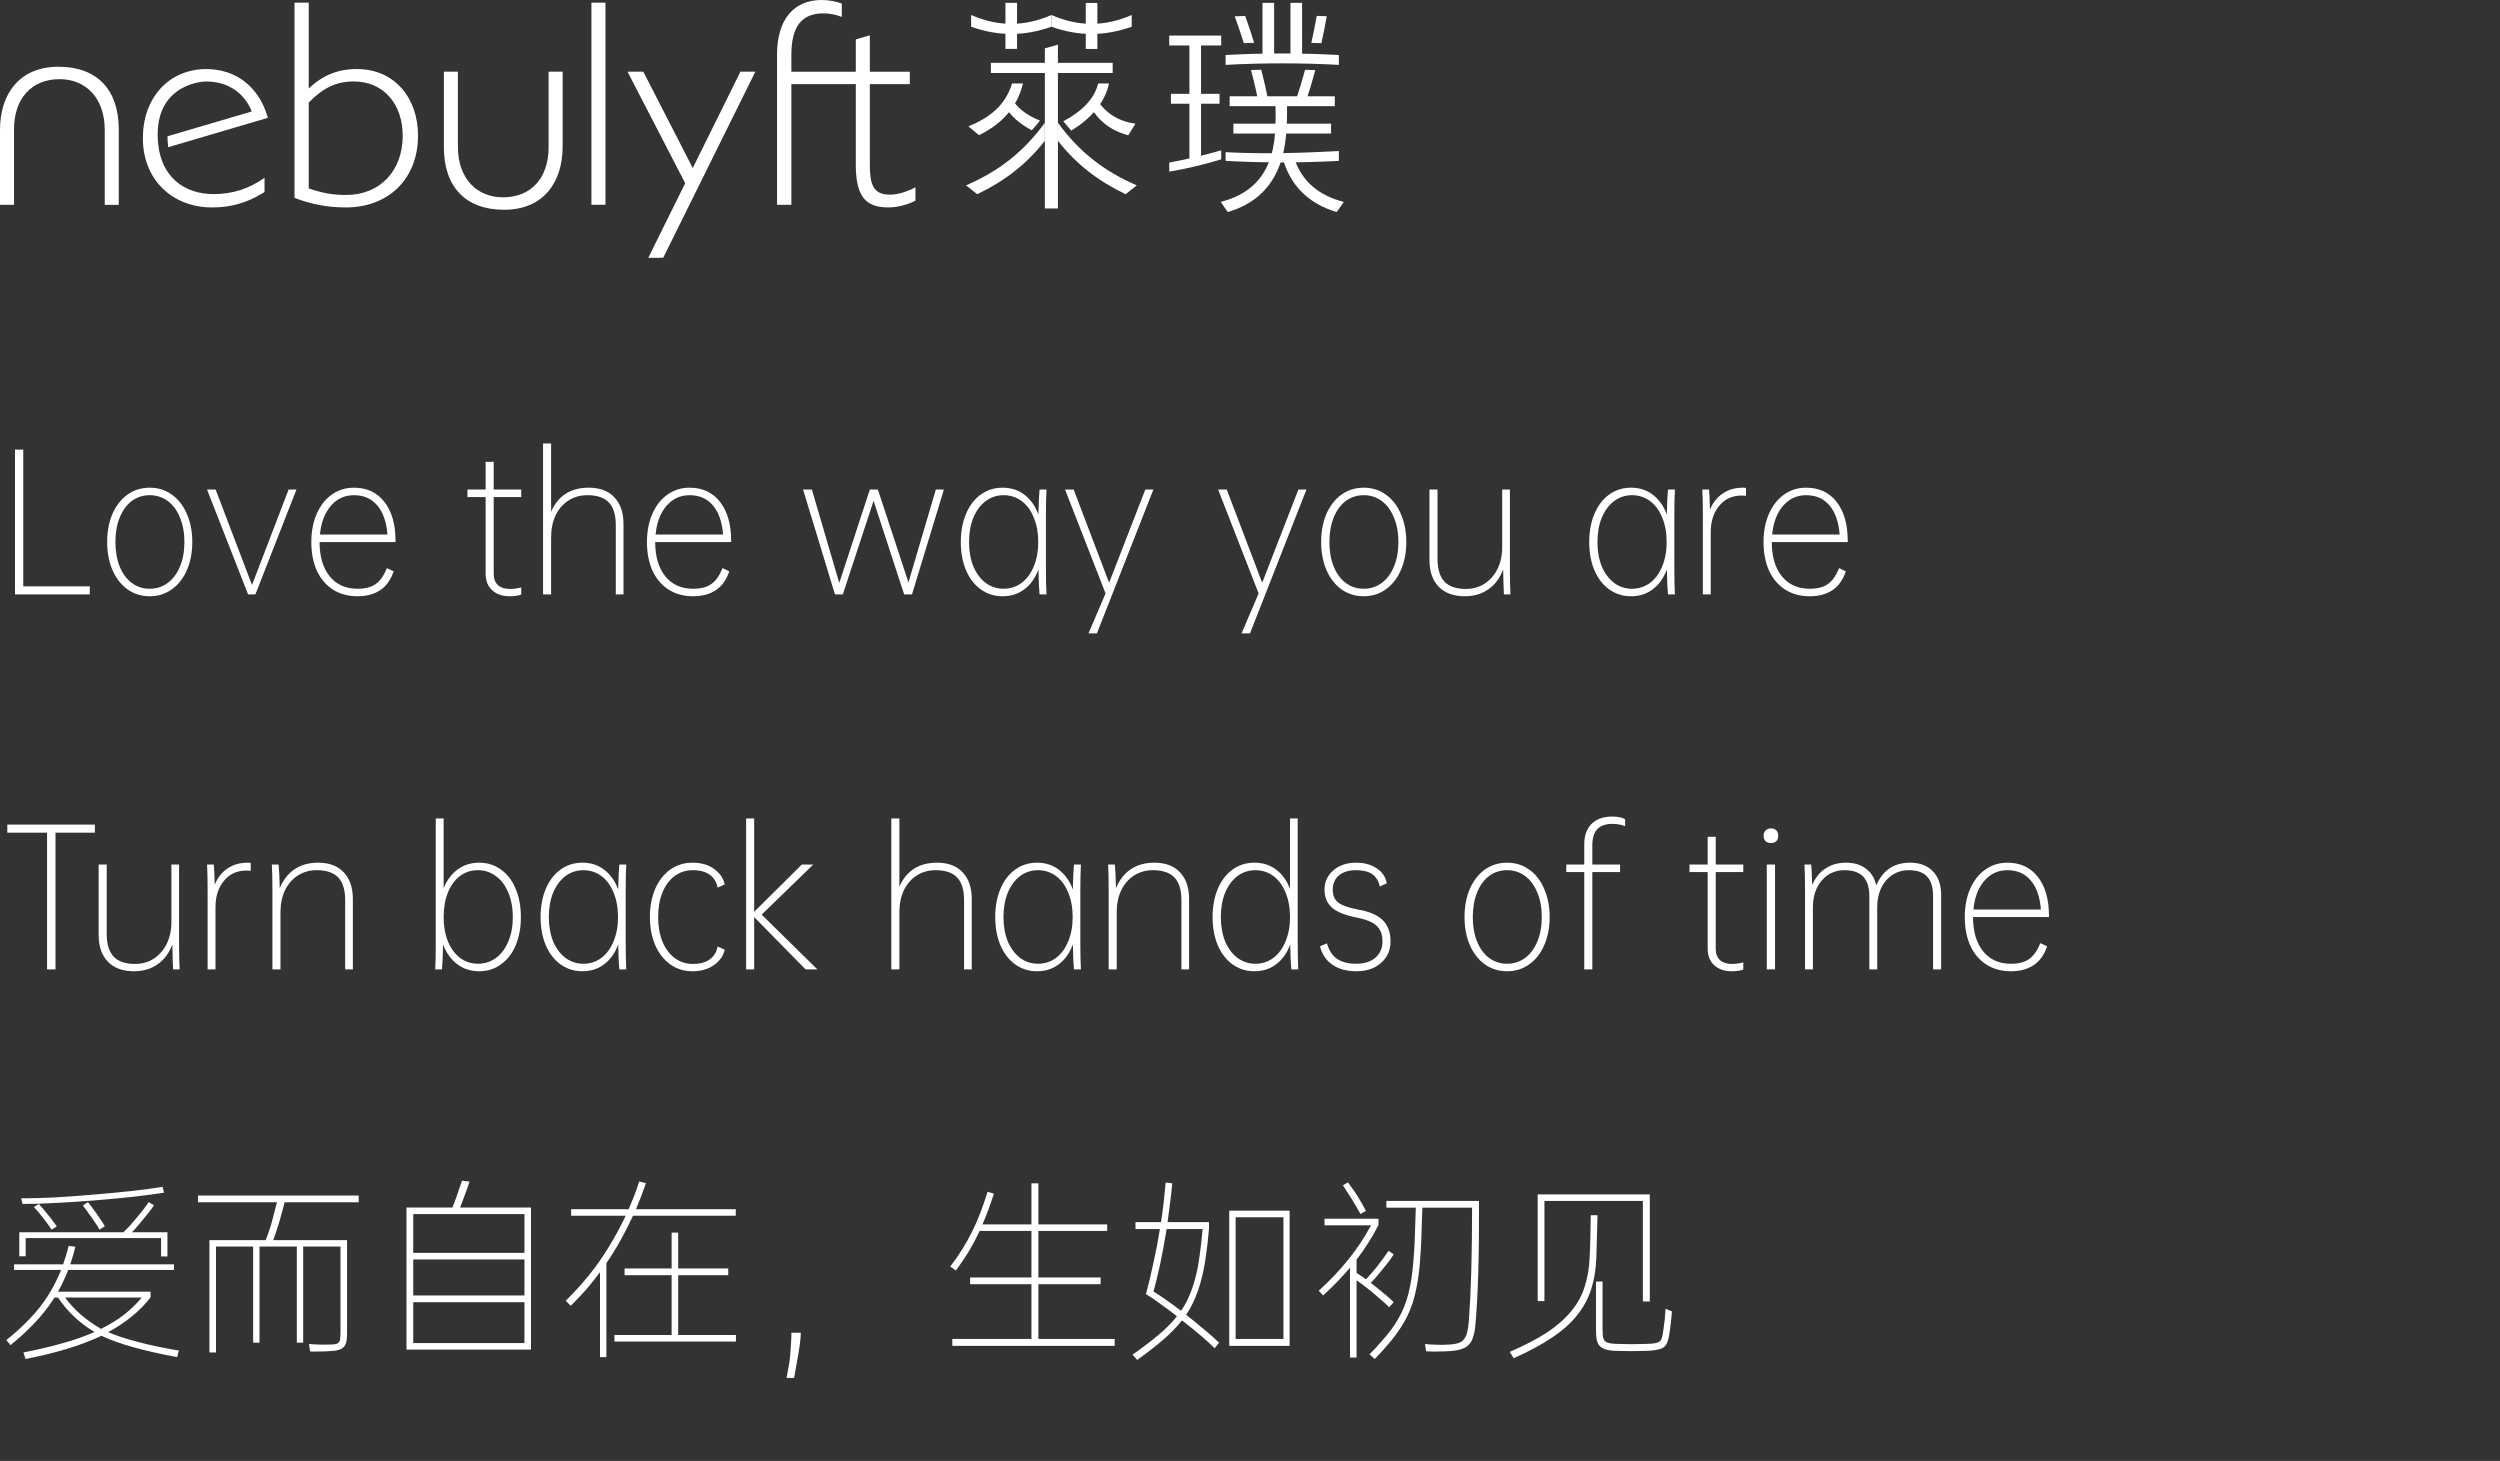 <svg width="320" height="187" viewBox="0 0 320 187" fill="none" xmlns="http://www.w3.org/2000/svg">
<rect x="0" y="0" width="320" height="187" fill="#333333" stroke="none"/>
<g clip-path="url(#clip0_9674_485)">
<path d="M77.498 0.341V26.211H75.703V0.341H77.498Z" fill="white"/>
<path d="M113.897 24.918C111.72 24.918 111.338 23.515 111.338 21.05V10.773H116.457V9.182H111.338V4.517L109.543 5.045V9.182H101.295V7.02C101.295 3.378 102.63 1.711 105.383 1.711C106.186 1.711 107.023 1.864 107.749 2.167V0.456C107.023 0.192 106.142 0 105.151 0C101.6 0 99.461 2.503 99.461 6.982V26.211H101.295V10.773H109.543V21.05C109.543 24.957 110.651 26.552 113.704 26.552C114.773 26.552 116.108 26.249 117.178 25.677V23.972C116.108 24.539 114.923 24.918 113.893 24.918H113.897Z" fill="white"/>
<path d="M45.698 8.836C43.26 8.836 41.267 9.634 39.52 11.339V0.341H37.697V25.331C39.859 26.143 41.872 26.552 44.276 26.552C49.641 26.552 53.507 22.987 53.507 17.336C53.507 12.632 50.58 8.841 45.703 8.841L45.698 8.836ZM44.315 24.957C42.568 24.957 41.185 24.692 39.516 24.12V13.122C41.426 11.186 43.091 10.427 45.287 10.427C49.148 10.427 51.547 13.386 51.547 17.37C51.547 21.881 48.62 24.957 44.31 24.957H44.315Z" fill="white"/>
<path d="M58.611 9.177V18.773C58.611 22.905 61.092 25.259 64.377 25.259C68.006 25.259 70.221 22.756 70.221 18.85V9.177H72.016V18.773C72.016 23.361 69.534 26.85 64.532 26.85C59.53 26.85 56.816 23.852 56.816 18.845V9.173H58.611V9.177Z" fill="white"/>
<path d="M13.406 26.215V16.62C13.406 12.488 10.924 10.133 7.639 10.133C4.011 10.133 1.795 12.637 1.795 16.543V26.215H0V16.62C0 12.031 2.482 8.543 7.484 8.543C12.486 8.543 15.2 11.541 15.2 16.548V26.22H13.406V26.215Z" fill="white"/>
<path d="M20.261 18.556C19.439 11.08 25.471 10.451 26.274 10.431C26.308 10.431 26.342 10.431 26.376 10.431C29.158 10.431 31.257 11.863 32.23 14.266C32.23 14.266 24.47 16.548 21.441 17.442C21.441 17.629 21.441 17.889 21.466 18.163C21.49 18.465 21.509 18.686 21.529 18.845L34.291 15.078C33.067 10.777 29.859 8.841 26.419 8.841C21.543 8.841 18.287 12.594 18.287 17.677C18.287 23.025 22.07 26.552 27.15 26.552C29.467 26.552 31.581 26.023 33.86 24.582V22.761C31.867 24.164 29.753 24.846 27.353 24.846C23.483 24.846 20.706 22.559 20.266 18.561L20.261 18.556Z" fill="white"/>
<path d="M94.773 9.177L88.673 21.507L82.345 9.177H80.323L87.705 23.453L82.979 33H84.885L96.684 9.177H94.773Z" fill="white"/>
<path d="M125.083 24.86C128.556 23.184 131.352 21.079 133.742 18.023V15.712C131.038 19.421 127.869 21.905 123.651 23.727C124.129 24.106 124.604 24.481 125.083 24.86Z" fill="white"/>
<path d="M130.941 10.686C130.172 13.852 128.145 15.904 125.315 17.302C124.86 16.928 124.41 16.553 123.955 16.178C126.563 15.121 128.672 13.545 129.543 10.686H130.936H130.941Z" fill="white"/>
<path d="M139.466 13.54C140.646 15.496 142.17 16.735 144.424 17.307C144.729 16.817 145.034 16.327 145.334 15.837C143.152 15.515 141.526 14.516 140.332 12.651C140.041 12.949 139.751 13.247 139.461 13.545L139.466 13.54Z" fill="white"/>
<path d="M129.408 12.507C129.117 12.805 128.827 13.103 128.537 13.396C129.282 14.852 130.617 15.909 132.078 16.678C132.436 16.279 132.78 15.866 133.123 15.433C131.628 14.871 130.186 13.872 129.412 12.502L129.408 12.507Z" fill="white"/>
<path d="M141.957 10.686H140.564C140.027 12.925 138.067 14.487 136.108 15.515C136.437 15.928 136.776 16.332 137.119 16.716C139.398 15.342 141.391 13.319 141.952 10.686H141.957Z" fill="white"/>
<path d="M142.421 8.043H126.834V9.341H142.421V8.043Z" fill="white"/>
<path d="M144.076 24.86C140.602 23.184 137.806 21.079 135.416 18.023V15.712C138.121 19.421 141.289 21.905 145.508 23.727C145.029 24.106 144.555 24.481 144.076 24.86Z" fill="white"/>
<path d="M140.462 0.375H138.977V6.266H140.462V0.375Z" fill="white"/>
<path d="M134.579 3.421C138.072 4.656 141.362 4.656 144.86 3.421V1.917C141.415 3.431 138.024 3.431 134.579 1.917V3.421Z" fill="white"/>
<path d="M130.182 0.365H128.696V6.256H130.182V0.365Z" fill="white"/>
<path d="M124.304 3.421C127.797 4.656 131.086 4.656 134.584 3.421V1.917C131.14 3.431 127.748 3.431 124.304 1.917V3.421Z" fill="white"/>
<path d="M133.742 6.189V26.682H135.416V5.713L133.742 6.189Z" fill="white"/>
<path d="M172 25.85C171.7 26.283 171.4 26.71 171.105 27.143C167.477 26.062 165.154 23.784 164.143 20.133H165.614C166.63 23.304 168.88 25.029 172 25.846V25.85Z" fill="white"/>
<path d="M163.089 0.365H161.599V7.078H163.089V0.365Z" fill="white"/>
<path d="M166.669 0.365H165.179V7.078H166.669V0.365Z" fill="white"/>
<path d="M156.253 25.85C159.015 25.125 161.197 23.669 162.348 20.93C163.403 18.417 163.306 15.501 163.258 12.93H164.734C164.772 15.751 164.763 18.859 163.611 21.588C162.378 24.519 160.138 26.254 157.153 27.143C156.853 26.71 156.553 26.283 156.258 25.85H156.253Z" fill="white"/>
<path d="M171.376 19.33C166.543 19.59 161.71 19.738 156.877 19.479V20.594C161.71 20.853 166.543 20.853 171.376 20.594V19.33Z" fill="white"/>
<path d="M170.853 12.325H157.395V13.588H170.853V12.325Z" fill="white"/>
<path d="M170.375 15.827H157.874V17.091H170.375V15.827Z" fill="white"/>
<path d="M156.316 20.397V19.239C154.124 19.873 151.908 20.392 149.664 20.815V21.973C151.918 21.588 154.129 21.06 156.316 20.397Z" fill="white"/>
<path d="M153.732 4.829H152.247V20.738H153.732V4.829Z" fill="white"/>
<path d="M156.103 12.012H149.881V13.276H156.103V12.012Z" fill="white"/>
<path d="M156.316 4.555H149.664V5.819H156.316V4.555Z" fill="white"/>
<path d="M156.877 8.303V7.039C161.71 6.78 166.543 6.78 171.376 7.039V8.303C166.543 8.043 161.71 8.043 156.877 8.303Z" fill="white"/>
<path d="M160.133 8.961C160.491 10.311 160.805 11.671 161.081 13.036H162.378C162.102 11.657 161.792 10.287 161.439 8.927C161.004 8.937 160.568 8.947 160.133 8.961Z" fill="white"/>
<path d="M167.051 8.937C166.674 10.316 166.257 11.685 165.803 13.04H167.143C167.588 11.695 167.994 10.34 168.362 8.971C167.927 8.956 167.491 8.947 167.056 8.937H167.051Z" fill="white"/>
<path d="M168.541 2.032C168.338 3.19 168.106 4.339 167.849 5.487C168.28 5.497 168.71 5.511 169.141 5.53C169.397 4.387 169.62 3.239 169.823 2.081C169.397 2.061 168.967 2.047 168.541 2.032Z" fill="white"/>
<path d="M158.043 2.095C158.459 3.229 158.851 4.372 159.214 5.526C159.654 5.511 160.094 5.497 160.534 5.482C160.176 4.324 159.794 3.181 159.383 2.042C158.938 2.056 158.493 2.076 158.048 2.095H158.043Z" fill="white"/>
</g>
<path d="M11.496 75.048V76.08H1.92V57.552H2.976V75.048H11.496ZM19.165 62.424C20.237 62.424 21.181 62.72 21.997 63.312C22.829 63.904 23.469 64.728 23.917 65.784C24.381 66.84 24.613 68.04 24.613 69.384C24.613 70.728 24.381 71.928 23.917 72.984C23.469 74.024 22.829 74.84 21.997 75.432C21.181 76.024 20.237 76.32 19.165 76.32C18.093 76.32 17.141 76.024 16.309 75.432C15.493 74.84 14.853 74.016 14.389 72.96C13.941 71.904 13.717 70.712 13.717 69.384C13.717 68.04 13.941 66.84 14.389 65.784C14.853 64.728 15.493 63.904 16.309 63.312C17.141 62.72 18.093 62.424 19.165 62.424ZM19.165 63.384C18.301 63.384 17.533 63.632 16.861 64.128C16.205 64.624 15.693 65.328 15.325 66.24C14.957 67.152 14.773 68.2 14.773 69.384C14.773 70.568 14.957 71.616 15.325 72.528C15.693 73.424 16.205 74.12 16.861 74.616C17.533 75.112 18.301 75.36 19.165 75.36C20.029 75.36 20.797 75.112 21.469 74.616C22.141 74.12 22.661 73.424 23.029 72.528C23.413 71.616 23.605 70.568 23.605 69.384C23.605 68.2 23.413 67.152 23.029 66.24C22.661 65.328 22.141 64.624 21.469 64.128C20.797 63.632 20.029 63.384 19.165 63.384ZM37.947 62.664L32.691 76.08H31.755L26.499 62.664H27.603L32.259 74.88L36.939 62.664H37.947ZM50.626 69.384H40.906C40.906 71.24 41.338 72.704 42.202 73.776C43.066 74.832 44.25 75.36 45.754 75.36C46.746 75.36 47.522 75.16 48.082 74.76C48.658 74.36 49.138 73.68 49.522 72.72L50.386 73.128C50.018 74.216 49.45 75.016 48.682 75.528C47.914 76.056 46.93 76.32 45.73 76.32C44.562 76.32 43.53 76.04 42.634 75.48C41.754 74.92 41.066 74.12 40.57 73.08C40.09 72.024 39.85 70.792 39.85 69.384C39.85 68.008 40.082 66.8 40.546 65.76C41.01 64.704 41.65 63.888 42.466 63.312C43.298 62.72 44.242 62.424 45.298 62.424C46.962 62.424 48.266 63.032 49.21 64.248C50.154 65.464 50.626 67.12 50.626 69.216V69.384ZM40.954 68.424H49.594C49.466 66.808 49.034 65.568 48.298 64.704C47.562 63.824 46.562 63.384 45.298 63.384C44.114 63.384 43.13 63.84 42.346 64.752C41.562 65.664 41.098 66.888 40.954 68.424ZM63.193 63.624V73.44C63.193 74.08 63.377 74.568 63.745 74.904C64.113 75.224 64.617 75.384 65.257 75.384C65.721 75.384 66.209 75.32 66.721 75.192V76.104C66.353 76.248 65.857 76.32 65.233 76.32C64.305 76.32 63.561 76.064 63.001 75.552C62.441 75.04 62.161 74.328 62.161 73.416V63.624H59.833V62.664H62.161V59.112H63.193V62.664H66.721V63.624H63.193ZM79.807 67.08V76.08H78.823V67.224C78.823 65.912 78.527 64.944 77.935 64.32C77.343 63.696 76.423 63.384 75.175 63.384C74.279 63.384 73.479 63.608 72.775 64.056C72.071 64.504 71.519 65.136 71.119 65.952C70.735 66.768 70.543 67.696 70.543 68.736V76.08H69.511V56.76H70.543V65.496C70.991 64.472 71.615 63.704 72.415 63.192C73.231 62.68 74.215 62.424 75.367 62.424C76.775 62.424 77.863 62.832 78.631 63.648C79.415 64.464 79.807 65.608 79.807 67.08ZM93.587 69.384H83.867C83.867 71.24 84.299 72.704 85.163 73.776C86.027 74.832 87.211 75.36 88.715 75.36C89.707 75.36 90.483 75.16 91.043 74.76C91.619 74.36 92.099 73.68 92.483 72.72L93.347 73.128C92.979 74.216 92.411 75.016 91.643 75.528C90.875 76.056 89.891 76.32 88.691 76.32C87.523 76.32 86.491 76.04 85.595 75.48C84.715 74.92 84.027 74.12 83.531 73.08C83.051 72.024 82.811 70.792 82.811 69.384C82.811 68.008 83.043 66.8 83.507 65.76C83.971 64.704 84.611 63.888 85.427 63.312C86.259 62.72 87.203 62.424 88.259 62.424C89.923 62.424 91.227 63.032 92.171 64.248C93.115 65.464 93.587 67.12 93.587 69.216V69.384ZM83.915 68.424H92.555C92.427 66.808 91.995 65.568 91.259 64.704C90.523 63.824 89.523 63.384 88.259 63.384C87.075 63.384 86.091 63.84 85.307 64.752C84.523 65.664 84.059 66.888 83.915 68.424ZM120.818 62.664L116.738 76.08H115.73L111.818 64.104L107.882 76.08H106.874L102.794 62.664H103.922L107.426 74.616L111.338 62.664H112.37L116.282 74.544L119.786 62.664H120.818ZM133.879 72.864C133.879 74.208 133.903 75.28 133.951 76.08H133.063C132.999 75.52 132.951 74.456 132.919 72.888C132.519 73.976 131.927 74.816 131.143 75.408C130.359 76.016 129.423 76.32 128.335 76.32C127.279 76.32 126.343 76.024 125.527 75.432C124.727 74.856 124.103 74.048 123.655 73.008C123.207 71.952 122.983 70.744 122.983 69.384C122.983 68.024 123.207 66.816 123.655 65.76C124.103 64.704 124.727 63.888 125.527 63.312C126.343 62.72 127.279 62.424 128.335 62.424C129.423 62.424 130.359 62.728 131.143 63.336C131.927 63.944 132.519 64.784 132.919 65.856C132.951 64.288 132.999 63.224 133.063 62.664H133.951C133.903 63.448 133.879 64.52 133.879 65.88V72.864ZM132.895 69.384C132.895 68.2 132.703 67.152 132.319 66.24C131.951 65.328 131.431 64.624 130.759 64.128C130.087 63.632 129.319 63.384 128.455 63.384C127.591 63.384 126.823 63.64 126.151 64.152C125.495 64.648 124.975 65.352 124.591 66.264C124.223 67.16 124.039 68.2 124.039 69.384C124.039 70.552 124.223 71.592 124.591 72.504C124.975 73.4 125.503 74.104 126.175 74.616C126.847 75.112 127.607 75.36 128.455 75.36C129.319 75.36 130.087 75.112 130.759 74.616C131.431 74.104 131.951 73.4 132.319 72.504C132.703 71.592 132.895 70.552 132.895 69.384ZM147.631 62.664L140.407 81.072H139.327L141.511 75.96L136.327 62.664H137.431L141.967 74.592L146.599 62.664H147.631ZM167.225 62.664L160.001 81.072H158.921L161.105 75.96L155.921 62.664H157.025L161.561 74.592L166.193 62.664H167.225ZM174.556 62.424C175.628 62.424 176.572 62.72 177.388 63.312C178.22 63.904 178.86 64.728 179.308 65.784C179.772 66.84 180.004 68.04 180.004 69.384C180.004 70.728 179.772 71.928 179.308 72.984C178.86 74.024 178.22 74.84 177.388 75.432C176.572 76.024 175.628 76.32 174.556 76.32C173.484 76.32 172.532 76.024 171.7 75.432C170.884 74.84 170.244 74.016 169.78 72.96C169.332 71.904 169.108 70.712 169.108 69.384C169.108 68.04 169.332 66.84 169.78 65.784C170.244 64.728 170.884 63.904 171.7 63.312C172.532 62.72 173.484 62.424 174.556 62.424ZM174.556 63.384C173.692 63.384 172.924 63.632 172.252 64.128C171.596 64.624 171.084 65.328 170.716 66.24C170.348 67.152 170.164 68.2 170.164 69.384C170.164 70.568 170.348 71.616 170.716 72.528C171.084 73.424 171.596 74.12 172.252 74.616C172.924 75.112 173.692 75.36 174.556 75.36C175.42 75.36 176.188 75.112 176.86 74.616C177.532 74.12 178.052 73.424 178.42 72.528C178.804 71.616 178.996 70.568 178.996 69.384C178.996 68.2 178.804 67.152 178.42 66.24C178.052 65.328 177.532 64.624 176.86 64.128C176.188 63.632 175.42 63.384 174.556 63.384ZM192.498 76.08C192.466 75.472 192.434 74.408 192.402 72.888C191.986 74.008 191.354 74.856 190.506 75.432C189.674 76.024 188.666 76.32 187.482 76.32C186.058 76.32 184.946 75.912 184.146 75.096C183.362 74.28 182.97 73.136 182.97 71.664V62.664H184.002V71.52C184.002 72.832 184.298 73.808 184.89 74.448C185.482 75.072 186.394 75.384 187.626 75.384C188.522 75.384 189.322 75.16 190.026 74.712C190.73 74.248 191.282 73.616 191.682 72.816C192.082 72 192.282 71.072 192.282 70.032V62.664H193.266V72.864C193.266 74.208 193.29 75.28 193.338 76.08H192.498ZM214.316 72.864C214.316 74.208 214.34 75.28 214.388 76.08H213.5C213.436 75.52 213.388 74.456 213.356 72.888C212.956 73.976 212.364 74.816 211.58 75.408C210.796 76.016 209.86 76.32 208.772 76.32C207.716 76.32 206.78 76.024 205.964 75.432C205.164 74.856 204.54 74.048 204.092 73.008C203.644 71.952 203.42 70.744 203.42 69.384C203.42 68.024 203.644 66.816 204.092 65.76C204.54 64.704 205.164 63.888 205.964 63.312C206.78 62.72 207.716 62.424 208.772 62.424C209.86 62.424 210.796 62.728 211.58 63.336C212.364 63.944 212.956 64.784 213.356 65.856C213.388 64.288 213.436 63.224 213.5 62.664H214.388C214.34 63.448 214.316 64.52 214.316 65.88V72.864ZM213.332 69.384C213.332 68.2 213.14 67.152 212.756 66.24C212.388 65.328 211.868 64.624 211.196 64.128C210.524 63.632 209.756 63.384 208.892 63.384C208.028 63.384 207.26 63.64 206.588 64.152C205.932 64.648 205.412 65.352 205.028 66.264C204.66 67.16 204.476 68.2 204.476 69.384C204.476 70.552 204.66 71.592 205.028 72.504C205.412 73.4 205.94 74.104 206.612 74.616C207.284 75.112 208.044 75.36 208.892 75.36C209.756 75.36 210.524 75.112 211.196 74.616C211.868 74.104 212.388 73.4 212.756 72.504C213.14 71.592 213.332 70.552 213.332 69.384ZM223.485 62.448V63.456C223.373 63.44 223.181 63.432 222.909 63.432C221.725 63.432 220.773 63.872 220.053 64.752C219.333 65.616 218.973 66.744 218.973 68.136V76.08H217.965V65.88C217.965 64.52 217.941 63.448 217.893 62.664H218.757C218.805 63.128 218.845 63.984 218.877 65.232C219.245 64.336 219.789 63.648 220.509 63.168C221.229 62.672 222.093 62.424 223.101 62.424L223.485 62.448ZM236.509 69.384H226.789C226.789 71.24 227.221 72.704 228.085 73.776C228.949 74.832 230.133 75.36 231.637 75.36C232.629 75.36 233.405 75.16 233.965 74.76C234.541 74.36 235.021 73.68 235.405 72.72L236.269 73.128C235.901 74.216 235.333 75.016 234.565 75.528C233.797 76.056 232.813 76.32 231.613 76.32C230.445 76.32 229.413 76.04 228.517 75.48C227.637 74.92 226.949 74.12 226.453 73.08C225.973 72.024 225.733 70.792 225.733 69.384C225.733 68.008 225.965 66.8 226.429 65.76C226.893 64.704 227.533 63.888 228.349 63.312C229.181 62.72 230.125 62.424 231.181 62.424C232.845 62.424 234.149 63.032 235.093 64.248C236.037 65.464 236.509 67.12 236.509 69.216V69.384ZM226.837 68.424H235.477C235.349 66.808 234.917 65.568 234.181 64.704C233.445 63.824 232.445 63.384 231.181 63.384C229.997 63.384 229.013 63.84 228.229 64.752C227.445 65.664 226.981 66.888 226.837 68.424ZM12.144 106.584H7.104V124.08H6.024V106.584H0.936V105.552H12.144V106.584ZM22.154 124.08C22.122 123.472 22.09 122.408 22.058 120.888C21.642 122.008 21.01 122.856 20.162 123.432C19.33 124.024 18.322 124.32 17.138 124.32C15.714 124.32 14.602 123.912 13.802 123.096C13.018 122.28 12.626 121.136 12.626 119.664V110.664H13.658V119.52C13.658 120.832 13.954 121.808 14.546 122.448C15.138 123.072 16.05 123.384 17.282 123.384C18.178 123.384 18.978 123.16 19.682 122.712C20.386 122.248 20.938 121.616 21.338 120.816C21.738 120 21.938 119.072 21.938 118.032V110.664H22.922V120.864C22.922 122.208 22.946 123.28 22.994 124.08H22.154ZM32.094 110.448V111.456C31.982 111.44 31.79 111.432 31.518 111.432C30.334 111.432 29.382 111.872 28.662 112.752C27.942 113.616 27.582 114.744 27.582 116.136V124.08H26.574V113.88C26.574 112.52 26.55 111.448 26.502 110.664H27.366C27.414 111.128 27.454 111.984 27.486 113.232C27.854 112.336 28.398 111.648 29.118 111.168C29.838 110.672 30.702 110.424 31.71 110.424L32.094 110.448ZM45.166 115.08V124.08H44.182V115.224C44.182 113.912 43.886 112.944 43.294 112.32C42.702 111.696 41.782 111.384 40.534 111.384C39.638 111.384 38.838 111.608 38.134 112.056C37.43 112.504 36.878 113.136 36.478 113.952C36.094 114.768 35.902 115.696 35.902 116.736V124.08H34.87V113.88C34.87 112.52 34.846 111.448 34.798 110.664H35.662C35.726 111.192 35.774 112.2 35.806 113.688C36.254 112.616 36.886 111.808 37.702 111.264C38.534 110.704 39.542 110.424 40.726 110.424C42.134 110.424 43.222 110.832 43.99 111.648C44.774 112.464 45.166 113.608 45.166 115.08ZM66.673 117.384C66.673 118.744 66.449 119.952 66.001 121.008C65.569 122.048 64.945 122.856 64.129 123.432C63.329 124.024 62.401 124.32 61.345 124.32C60.257 124.32 59.313 124.016 58.513 123.408C57.713 122.8 57.113 121.96 56.713 120.888C56.681 122.456 56.633 123.52 56.569 124.08H55.705C55.753 123.28 55.777 122.208 55.777 120.864V104.76H56.785V113.688C57.201 112.664 57.801 111.864 58.585 111.288C59.369 110.712 60.289 110.424 61.345 110.424C62.401 110.424 63.329 110.72 64.129 111.312C64.945 111.888 65.569 112.704 66.001 113.76C66.449 114.816 66.673 116.024 66.673 117.384ZM65.641 117.384C65.641 116.2 65.449 115.16 65.065 114.264C64.697 113.352 64.169 112.648 63.481 112.152C62.809 111.64 62.041 111.384 61.177 111.384C60.313 111.384 59.545 111.632 58.873 112.128C58.217 112.624 57.705 113.328 57.337 114.24C56.969 115.152 56.785 116.2 56.785 117.384C56.785 118.552 56.969 119.592 57.337 120.504C57.705 121.4 58.225 122.104 58.897 122.616C59.569 123.112 60.329 123.36 61.177 123.36C62.041 123.36 62.809 123.112 63.481 122.616C64.169 122.104 64.697 121.4 65.065 120.504C65.449 119.592 65.641 118.552 65.641 117.384ZM80.09 120.864C80.09 122.208 80.114 123.28 80.162 124.08H79.274C79.21 123.52 79.162 122.456 79.13 120.888C78.73 121.976 78.138 122.816 77.354 123.408C76.57 124.016 75.634 124.32 74.546 124.32C73.49 124.32 72.554 124.024 71.738 123.432C70.938 122.856 70.314 122.048 69.866 121.008C69.418 119.952 69.194 118.744 69.194 117.384C69.194 116.024 69.418 114.816 69.866 113.76C70.314 112.704 70.938 111.888 71.738 111.312C72.554 110.72 73.49 110.424 74.546 110.424C75.634 110.424 76.57 110.728 77.354 111.336C78.138 111.944 78.73 112.784 79.13 113.856C79.162 112.288 79.21 111.224 79.274 110.664H80.162C80.114 111.448 80.09 112.52 80.09 113.88V120.864ZM79.106 117.384C79.106 116.2 78.914 115.152 78.53 114.24C78.162 113.328 77.642 112.624 76.97 112.128C76.298 111.632 75.53 111.384 74.666 111.384C73.802 111.384 73.034 111.64 72.362 112.152C71.706 112.648 71.186 113.352 70.802 114.264C70.434 115.16 70.25 116.2 70.25 117.384C70.25 118.552 70.434 119.592 70.802 120.504C71.186 121.4 71.714 122.104 72.386 122.616C73.058 123.112 73.818 123.36 74.666 123.36C75.53 123.36 76.298 123.112 76.97 122.616C77.642 122.104 78.162 121.4 78.53 120.504C78.914 119.592 79.106 118.552 79.106 117.384ZM88.634 110.424C89.77 110.424 90.698 110.696 91.418 111.24C92.154 111.768 92.602 112.424 92.762 113.208L91.85 113.616C91.738 112.928 91.41 112.384 90.866 111.984C90.338 111.584 89.61 111.384 88.682 111.384C87.802 111.384 87.026 111.632 86.354 112.128C85.682 112.624 85.162 113.328 84.794 114.24C84.426 115.136 84.242 116.184 84.242 117.384C84.242 118.568 84.426 119.616 84.794 120.528C85.178 121.44 85.706 122.144 86.378 122.64C87.05 123.136 87.818 123.384 88.682 123.384C89.594 123.384 90.314 123.192 90.842 122.808C91.386 122.424 91.722 121.872 91.85 121.152L92.762 121.56C92.602 122.328 92.154 122.976 91.418 123.504C90.682 124.048 89.754 124.32 88.634 124.32C87.562 124.32 86.61 124.024 85.778 123.432C84.962 122.84 84.322 122.016 83.858 120.96C83.41 119.904 83.186 118.712 83.186 117.384C83.186 116.04 83.41 114.84 83.858 113.784C84.322 112.728 84.962 111.904 85.778 111.312C86.61 110.72 87.562 110.424 88.634 110.424ZM103.111 124.08L96.535 117.384V124.08H95.503V104.76H96.535V116.712L102.631 110.664H104.095L97.495 117.072L104.623 124.08H103.111ZM124.385 115.08V124.08H123.401V115.224C123.401 113.912 123.105 112.944 122.513 112.32C121.921 111.696 121.001 111.384 119.753 111.384C118.857 111.384 118.057 111.608 117.353 112.056C116.649 112.504 116.097 113.136 115.697 113.952C115.313 114.768 115.121 115.696 115.121 116.736V124.08H114.089V104.76H115.121V113.496C115.569 112.472 116.193 111.704 116.993 111.192C117.809 110.68 118.793 110.424 119.945 110.424C121.353 110.424 122.441 110.832 123.209 111.648C123.993 112.464 124.385 113.608 124.385 115.08ZM138.285 120.864C138.285 122.208 138.309 123.28 138.357 124.08H137.469C137.405 123.52 137.357 122.456 137.325 120.888C136.925 121.976 136.333 122.816 135.549 123.408C134.765 124.016 133.829 124.32 132.741 124.32C131.685 124.32 130.749 124.024 129.933 123.432C129.133 122.856 128.509 122.048 128.061 121.008C127.613 119.952 127.389 118.744 127.389 117.384C127.389 116.024 127.613 114.816 128.061 113.76C128.509 112.704 129.133 111.888 129.933 111.312C130.749 110.72 131.685 110.424 132.741 110.424C133.829 110.424 134.765 110.728 135.549 111.336C136.333 111.944 136.925 112.784 137.325 113.856C137.357 112.288 137.405 111.224 137.469 110.664H138.357C138.309 111.448 138.285 112.52 138.285 113.88V120.864ZM137.301 117.384C137.301 116.2 137.109 115.152 136.725 114.24C136.357 113.328 135.837 112.624 135.165 112.128C134.493 111.632 133.725 111.384 132.861 111.384C131.997 111.384 131.229 111.64 130.557 112.152C129.901 112.648 129.381 113.352 128.997 114.264C128.629 115.16 128.445 116.2 128.445 117.384C128.445 118.552 128.629 119.592 128.997 120.504C129.381 121.4 129.909 122.104 130.581 122.616C131.253 123.112 132.013 123.36 132.861 123.36C133.725 123.36 134.493 123.112 135.165 122.616C135.837 122.104 136.357 121.4 136.725 120.504C137.109 119.592 137.301 118.552 137.301 117.384ZM152.205 115.08V124.08H151.221V115.224C151.221 113.912 150.925 112.944 150.333 112.32C149.741 111.696 148.821 111.384 147.573 111.384C146.677 111.384 145.877 111.608 145.173 112.056C144.469 112.504 143.917 113.136 143.517 113.952C143.133 114.768 142.941 115.696 142.941 116.736V124.08H141.909V113.88C141.909 112.52 141.885 111.448 141.837 110.664H142.701C142.765 111.192 142.813 112.2 142.845 113.688C143.293 112.616 143.925 111.808 144.741 111.264C145.573 110.704 146.581 110.424 147.765 110.424C149.173 110.424 150.261 110.832 151.029 111.648C151.813 112.464 152.205 113.608 152.205 115.08ZM165.29 124.08C165.226 123.52 165.178 122.456 165.146 120.888C164.746 121.976 164.154 122.816 163.37 123.408C162.586 124.016 161.65 124.32 160.562 124.32C159.506 124.32 158.57 124.024 157.754 123.432C156.954 122.856 156.33 122.048 155.882 121.008C155.434 119.952 155.21 118.744 155.21 117.384C155.21 116.024 155.434 114.816 155.882 113.76C156.33 112.704 156.954 111.888 157.754 111.312C158.57 110.72 159.506 110.424 160.562 110.424C161.634 110.424 162.562 110.72 163.346 111.312C164.13 111.904 164.722 112.728 165.122 113.784V104.76H166.106V120.864C166.106 122.208 166.13 123.28 166.178 124.08H165.29ZM165.122 117.384C165.122 116.2 164.93 115.152 164.546 114.24C164.178 113.328 163.658 112.624 162.986 112.128C162.314 111.632 161.546 111.384 160.682 111.384C159.818 111.384 159.05 111.64 158.378 112.152C157.722 112.648 157.202 113.352 156.818 114.264C156.45 115.16 156.266 116.2 156.266 117.384C156.266 118.552 156.45 119.592 156.818 120.504C157.202 121.4 157.73 122.104 158.402 122.616C159.074 123.112 159.834 123.36 160.682 123.36C161.546 123.36 162.314 123.112 162.986 122.616C163.658 122.104 164.178 121.4 164.546 120.504C164.93 119.592 165.122 118.552 165.122 117.384ZM169.538 113.904C169.538 112.88 169.914 112.048 170.666 111.408C171.418 110.752 172.386 110.424 173.57 110.424C174.626 110.424 175.506 110.664 176.21 111.144C176.93 111.608 177.362 112.248 177.506 113.064L176.618 113.472C176.442 112.736 176.114 112.208 175.634 111.888C175.154 111.552 174.466 111.384 173.57 111.384C172.642 111.384 171.914 111.608 171.386 112.056C170.858 112.488 170.594 113.104 170.594 113.904C170.594 114.624 170.834 115.168 171.314 115.536C171.794 115.904 172.642 116.2 173.858 116.424C175.298 116.68 176.346 117.136 177.002 117.792C177.658 118.448 177.986 119.352 177.986 120.504C177.986 121.64 177.578 122.56 176.762 123.264C175.962 123.968 174.914 124.32 173.618 124.32C172.37 124.32 171.346 124.04 170.546 123.48C169.746 122.936 169.218 122.152 168.962 121.128L169.85 120.744C170.106 121.656 170.538 122.32 171.146 122.736C171.754 123.152 172.578 123.36 173.618 123.36C174.626 123.36 175.434 123.104 176.042 122.592C176.65 122.064 176.954 121.368 176.954 120.504C176.954 119.608 176.698 118.936 176.186 118.488C175.69 118.024 174.826 117.672 173.594 117.432C172.186 117.16 171.154 116.744 170.498 116.184C169.858 115.608 169.538 114.848 169.538 113.904ZM192.908 110.424C193.98 110.424 194.924 110.72 195.74 111.312C196.572 111.904 197.212 112.728 197.66 113.784C198.124 114.84 198.356 116.04 198.356 117.384C198.356 118.728 198.124 119.928 197.66 120.984C197.212 122.024 196.572 122.84 195.74 123.432C194.924 124.024 193.98 124.32 192.908 124.32C191.836 124.32 190.884 124.024 190.052 123.432C189.236 122.84 188.596 122.016 188.132 120.96C187.684 119.904 187.46 118.712 187.46 117.384C187.46 116.04 187.684 114.84 188.132 113.784C188.596 112.728 189.236 111.904 190.052 111.312C190.884 110.72 191.836 110.424 192.908 110.424ZM192.908 111.384C192.044 111.384 191.276 111.632 190.604 112.128C189.948 112.624 189.436 113.328 189.068 114.24C188.7 115.152 188.516 116.2 188.516 117.384C188.516 118.568 188.7 119.616 189.068 120.528C189.436 121.424 189.948 122.12 190.604 122.616C191.276 123.112 192.044 123.36 192.908 123.36C193.772 123.36 194.54 123.112 195.212 122.616C195.884 122.12 196.404 121.424 196.772 120.528C197.156 119.616 197.348 118.568 197.348 117.384C197.348 116.2 197.156 115.152 196.772 114.24C196.404 113.328 195.884 112.624 195.212 112.128C194.54 111.632 193.772 111.384 192.908 111.384ZM203.817 108.168V110.664H207.369V111.624H203.817V124.08H202.785V111.624H200.481V110.664H202.785V108.072C202.785 106.952 203.097 106.08 203.721 105.456C204.361 104.832 205.233 104.52 206.337 104.52C207.073 104.52 207.633 104.632 208.017 104.856V105.744C207.537 105.552 206.993 105.456 206.385 105.456C204.673 105.456 203.817 106.36 203.817 108.168ZM219.615 111.624V121.44C219.615 122.08 219.799 122.568 220.167 122.904C220.535 123.224 221.039 123.384 221.679 123.384C222.143 123.384 222.631 123.32 223.143 123.192V124.104C222.775 124.248 222.279 124.32 221.655 124.32C220.727 124.32 219.983 124.064 219.423 123.552C218.863 123.04 218.583 122.328 218.583 121.416V111.624H216.255V110.664H218.583V107.112H219.615V110.664H223.143V111.624H219.615ZM226.677 106.032C226.981 106.032 227.213 106.12 227.373 106.296C227.533 106.456 227.613 106.68 227.613 106.968C227.613 107.272 227.533 107.504 227.373 107.664C227.213 107.824 226.981 107.904 226.677 107.904C226.389 107.904 226.157 107.824 225.981 107.664C225.821 107.488 225.741 107.256 225.741 106.968C225.741 106.68 225.829 106.456 226.005 106.296C226.181 106.12 226.405 106.032 226.677 106.032ZM227.205 110.664V124.08H226.149V110.664H227.205ZM248.467 114.576V124.08H247.435V114.72C247.435 113.568 247.179 112.728 246.667 112.2C246.171 111.656 245.387 111.384 244.315 111.384C243.547 111.384 242.851 111.584 242.227 111.984C241.619 112.384 241.139 112.944 240.787 113.664C240.451 114.384 240.283 115.2 240.283 116.112V124.08H239.275V114.72C239.275 113.584 239.011 112.744 238.483 112.2C237.955 111.656 237.155 111.384 236.083 111.384C235.315 111.384 234.619 111.584 233.995 111.984C233.387 112.384 232.907 112.944 232.555 113.664C232.219 114.384 232.051 115.2 232.051 116.112V124.08H231.043V113.88C231.043 112.52 231.019 111.448 230.971 110.664H231.835C231.883 111.144 231.923 112.016 231.955 113.28C232.355 112.352 232.923 111.648 233.659 111.168C234.395 110.672 235.275 110.424 236.299 110.424C237.323 110.424 238.171 110.68 238.843 111.192C239.515 111.688 239.955 112.4 240.163 113.328C240.563 112.384 241.123 111.664 241.843 111.168C242.563 110.672 243.435 110.424 244.459 110.424C245.723 110.424 246.707 110.792 247.411 111.528C248.115 112.248 248.467 113.264 248.467 114.576ZM262.267 117.384H252.547C252.547 119.24 252.979 120.704 253.843 121.776C254.707 122.832 255.891 123.36 257.395 123.36C258.387 123.36 259.163 123.16 259.723 122.76C260.299 122.36 260.779 121.68 261.163 120.72L262.027 121.128C261.659 122.216 261.091 123.016 260.323 123.528C259.555 124.056 258.571 124.32 257.371 124.32C256.203 124.32 255.171 124.04 254.275 123.48C253.395 122.92 252.707 122.12 252.211 121.08C251.731 120.024 251.491 118.792 251.491 117.384C251.491 116.008 251.723 114.8 252.187 113.76C252.651 112.704 253.291 111.888 254.107 111.312C254.939 110.72 255.883 110.424 256.939 110.424C258.603 110.424 259.907 111.032 260.851 112.248C261.795 113.464 262.267 115.12 262.267 117.216V117.384ZM252.595 116.424H261.235C261.107 114.808 260.675 113.568 259.939 112.704C259.203 111.824 258.203 111.384 256.939 111.384C255.755 111.384 254.771 111.84 253.987 112.752C253.203 113.664 252.739 114.888 252.595 116.424ZM0.816 171.528C1.952 170.616 2.96 169.696 3.84 168.768C4.736 167.824 5.488 166.872 6.096 165.912C6.752 164.888 7.328 163.768 7.824 162.552H1.8V161.832H8.088C8.216 161.464 8.336 161.088 8.448 160.704C8.576 160.304 8.688 159.896 8.784 159.48L9.648 159.576C9.456 160.344 9.24 161.096 9 161.832H22.272V162.552H8.736C8.544 163.048 8.336 163.528 8.112 163.992C7.904 164.456 7.672 164.904 7.416 165.336H19.272V166.056C18.568 166.968 17.76 167.792 16.848 168.528C15.952 169.248 14.952 169.912 13.848 170.52C14.904 170.968 16.176 171.384 17.664 171.768C19.152 172.168 20.896 172.536 22.896 172.872L22.68 173.712C18.344 172.912 15.112 172 12.984 170.976C10.44 172.192 7.2 173.184 3.264 173.952L3 173.112C4.824 172.76 6.488 172.368 7.992 171.936C9.496 171.52 10.864 171.04 12.096 170.496C10.192 169.36 8.632 167.888 7.416 166.08H6.984C6.888 166.208 6.824 166.304 6.792 166.368C5.512 168.336 3.696 170.272 1.344 172.176L0.816 171.528ZM8.328 166.08C9.448 167.616 10.928 168.92 12.768 169.992C12.8 170.024 12.824 170.048 12.84 170.064C12.872 170.064 12.904 170.072 12.936 170.088C14.04 169.544 15.016 168.944 15.864 168.288C16.712 167.632 17.472 166.896 18.144 166.08H8.328ZM15.792 157.728C16.016 157.52 16.264 157.272 16.536 156.984C16.808 156.68 17.112 156.328 17.448 155.928C17.8 155.512 18.104 155.136 18.36 154.8C18.632 154.448 18.856 154.136 19.032 153.864L19.704 154.272C19.528 154.544 19.304 154.856 19.032 155.208C18.76 155.56 18.448 155.944 18.096 156.36C17.872 156.632 17.656 156.888 17.448 157.128C17.256 157.352 17.072 157.552 16.896 157.728H21.432V160.824H20.616V158.472H3.288V160.8H2.472V157.728H15.792ZM2.712 153.384C3.864 153.384 5.184 153.352 6.672 153.288C8.176 153.208 9.872 153.088 11.76 152.928C13.648 152.768 15.352 152.608 16.872 152.448C18.392 152.272 19.704 152.096 20.808 151.92L21 152.664C18.696 153.032 15.648 153.368 11.856 153.672C8.08 153.96 5.088 154.104 2.88 154.104L2.712 153.384ZM11.256 153.864C11.4 154.04 11.568 154.256 11.76 154.512C11.952 154.768 12.16 155.056 12.384 155.376C12.608 155.696 12.808 155.992 12.984 156.264C13.16 156.52 13.304 156.752 13.416 156.96L12.744 157.392C12.632 157.184 12.488 156.952 12.312 156.696C12.136 156.424 11.936 156.128 11.712 155.808C11.488 155.488 11.28 155.2 11.088 154.944C10.912 154.688 10.752 154.472 10.608 154.296L11.256 153.864ZM4.968 154.104C5.288 154.456 5.688 154.928 6.168 155.52C6.424 155.824 6.64 156.104 6.816 156.36C6.992 156.6 7.144 156.808 7.272 156.984L6.6 157.392C6.344 156.976 5.984 156.48 5.52 155.904C5.04 155.28 4.648 154.816 4.344 154.512L4.968 154.104ZM45.912 153.024V153.888H36.432C36.352 154.24 36.248 154.632 36.12 155.064C36.008 155.48 35.88 155.944 35.736 156.456C35.592 156.92 35.456 157.344 35.328 157.728C35.216 158.096 35.096 158.432 34.968 158.736H44.424V170.544C44.424 170.992 44.4 171.36 44.352 171.648C44.304 171.952 44.2 172.192 44.04 172.368C43.88 172.56 43.656 172.696 43.368 172.776C43.08 172.872 42.696 172.928 42.216 172.944C41.784 172.976 41.328 172.992 40.848 172.992C40.368 173.008 39.984 173.008 39.696 172.992L39.552 172.032C39.872 172.064 40.264 172.088 40.728 172.104C41.208 172.12 41.656 172.12 42.072 172.104C42.424 172.104 42.696 172.088 42.888 172.056C43.096 172.024 43.248 171.952 43.344 171.84C43.456 171.728 43.52 171.56 43.536 171.336C43.568 171.112 43.584 170.808 43.584 170.424V159.552H38.808V171.864H37.992V159.552H33.216V171.864H32.4V159.552H27.648V173.112H26.808V158.736H34.008C34.136 158.432 34.264 158.08 34.392 157.68C34.536 157.28 34.68 156.824 34.824 156.312C34.952 155.832 35.064 155.392 35.16 154.992C35.272 154.592 35.368 154.224 35.448 153.888H25.344V153.024H45.912ZM57.912 154.56C58.168 153.92 58.384 153.336 58.56 152.808C58.752 152.264 58.944 151.704 59.136 151.128L60.096 151.248C60.016 151.504 59.92 151.792 59.808 152.112C59.696 152.432 59.56 152.8 59.4 153.216L58.896 154.56H67.968V172.752H52.032V154.56H57.912ZM67.128 171.912V166.68H52.896V171.912H67.128ZM52.896 160.368H67.128V155.4H52.896V160.368ZM52.896 165.816H67.128V161.208H52.896V165.816ZM72.408 166.488C73.416 165.512 74.392 164.448 75.336 163.296C76.28 162.128 77.16 160.872 77.976 159.528C78.36 158.888 78.728 158.248 79.08 157.608C79.432 156.952 79.768 156.288 80.088 155.616H73.104V154.776H80.472C80.728 154.184 80.968 153.6 81.192 153.024C81.416 152.432 81.624 151.832 81.816 151.224L82.68 151.44C82.296 152.56 81.872 153.672 81.408 154.776H94.176V155.616H81.024C80.528 156.688 80 157.728 79.44 158.736C78.88 159.744 78.272 160.728 77.616 161.688V173.712H76.8V162.84C76.224 163.624 75.624 164.376 75 165.096C74.376 165.8 73.728 166.48 73.056 167.136L72.408 166.488ZM86.808 157.776V162.36H93.216V163.224H86.808V170.88H94.2V171.72H78.648V170.88H85.968V163.224H79.944V162.36H85.968V157.776H86.808ZM102.504 170.592C102.504 171.344 102.312 172.744 101.928 174.792L101.64 176.376H100.68L100.968 174.792C101.08 174.2 101.16 173.472 101.208 172.608C101.272 171.76 101.304 171.088 101.304 170.592H102.504ZM132.912 151.464V156.72H141.72V157.56H132.912V163.512H140.88V164.376H132.912V171.384H142.68V172.272H121.896V171.384H132.024V164.376H124.176V163.512H132.024V157.56H125.4C124.968 158.472 124.504 159.344 124.008 160.176C123.512 160.992 122.96 161.808 122.352 162.624L121.632 162.12C122.192 161.384 122.704 160.648 123.168 159.912C123.632 159.16 124.056 158.4 124.44 157.632C124.824 156.848 125.176 156.04 125.496 155.208C125.816 154.376 126.12 153.488 126.408 152.544L127.224 152.784C126.76 154.224 126.272 155.536 125.76 156.72H132.024V151.464H132.912ZM165.072 154.968V172.272H157.344V154.968H165.072ZM158.16 171.384H164.28V155.808H158.16V171.384ZM146.688 165.648C147.056 164.24 147.384 162.856 147.672 161.496C147.976 160.136 148.24 158.744 148.464 157.32H145.344V156.432H148.608C148.736 155.616 148.848 154.792 148.944 153.96C149.04 153.128 149.128 152.264 149.208 151.368L150.048 151.464C149.968 152.36 149.872 153.224 149.76 154.056C149.664 154.872 149.56 155.664 149.448 156.432H154.752V157.272C154.64 158.584 154.504 159.776 154.344 160.848C154.2 161.904 154.008 162.88 153.768 163.776C153.544 164.656 153.272 165.464 152.952 166.2C152.648 166.936 152.272 167.632 151.824 168.288C151.888 168.352 151.936 168.392 151.968 168.408C152.848 169.096 153.624 169.728 154.296 170.304C154.984 170.88 155.568 171.4 156.048 171.864L155.472 172.584C154.976 172.072 154.384 171.528 153.696 170.952C153.008 170.36 152.208 169.712 151.296 169.008C150.624 169.856 149.824 170.68 148.896 171.48C147.968 172.28 146.856 173.144 145.56 174.072L144.96 173.4C146.256 172.488 147.36 171.648 148.272 170.88C149.2 170.112 149.992 169.312 150.648 168.48C149.848 167.856 149.12 167.312 148.464 166.848C147.808 166.368 147.216 165.968 146.688 165.648ZM149.328 157.32C149.056 159.016 148.776 160.528 148.488 161.856C148.2 163.184 147.92 164.336 147.648 165.312C148.112 165.6 148.64 165.952 149.232 166.368C149.824 166.768 150.472 167.24 151.176 167.784C151.608 167.16 151.968 166.496 152.256 165.792C152.56 165.088 152.816 164.32 153.024 163.488C153.248 162.64 153.424 161.712 153.552 160.704C153.696 159.696 153.824 158.568 153.936 157.32H149.328ZM177.456 153.72H189.312C189.328 157.144 189.296 160.192 189.216 162.864C189.136 165.536 189.016 167.752 188.856 169.512C188.808 170.12 188.72 170.624 188.592 171.024C188.48 171.44 188.312 171.776 188.088 172.032C187.864 172.304 187.568 172.504 187.2 172.632C186.832 172.776 186.384 172.872 185.856 172.92C185.616 172.936 185.344 172.952 185.04 172.968C184.736 172.984 184.432 172.992 184.128 172.992C183.84 172.992 183.552 172.992 183.264 172.992C182.992 172.992 182.752 172.984 182.544 172.968L182.4 172.032C182.816 172.08 183.312 172.112 183.888 172.128C184.48 172.144 185.032 172.136 185.544 172.104C186.008 172.072 186.384 172.008 186.672 171.912C186.976 171.816 187.216 171.648 187.392 171.408C187.584 171.184 187.72 170.888 187.8 170.52C187.896 170.136 187.968 169.656 188.016 169.08C188.16 167.08 188.264 164.912 188.328 162.576C188.392 160.224 188.424 157.56 188.424 154.584H182.064C182.048 155.192 182.024 155.856 181.992 156.576C181.976 157.28 181.952 158.048 181.92 158.88C181.872 159.856 181.816 160.752 181.752 161.568C181.688 162.384 181.6 163.144 181.488 163.848C181.376 164.552 181.24 165.216 181.08 165.84C180.936 166.448 180.752 167.024 180.528 167.568C180.304 168.128 180.048 168.664 179.76 169.176C179.472 169.672 179.144 170.176 178.776 170.688C178.408 171.2 177.992 171.72 177.528 172.248C177.064 172.792 176.544 173.36 175.968 173.952L175.296 173.352C175.872 172.776 176.384 172.224 176.832 171.696C177.296 171.184 177.712 170.68 178.08 170.184C178.448 169.688 178.768 169.192 179.04 168.696C179.328 168.2 179.576 167.68 179.784 167.136C180.184 166.096 180.48 164.92 180.672 163.608C180.864 162.28 181 160.68 181.08 158.808L181.224 154.584H177.456V153.72ZM168.792 165.216C170.232 163.92 171.512 162.568 172.632 161.16C173.768 159.736 174.72 158.296 175.488 156.84H169.536V156H176.448V156.792C175.648 158.36 174.712 159.84 173.64 161.232V162.936C173.8 163.032 173.984 163.152 174.192 163.296C174.4 163.424 174.616 163.576 174.84 163.752C175.048 163.544 175.264 163.312 175.488 163.056C175.728 162.784 175.968 162.496 176.208 162.192C176.496 161.824 176.768 161.464 177.024 161.112C177.296 160.744 177.536 160.408 177.744 160.104L178.392 160.56C178.216 160.848 177.984 161.184 177.696 161.568C177.408 161.936 177.112 162.304 176.808 162.672C176.568 162.976 176.328 163.264 176.088 163.536C175.848 163.792 175.64 164.016 175.464 164.208L176.016 164.64C176.48 165.008 176.928 165.376 177.36 165.744C177.792 166.096 178.136 166.408 178.392 166.68L177.816 167.328C177.496 167.008 177.128 166.672 176.712 166.32C176.312 165.968 175.904 165.616 175.488 165.264C175.168 165.008 174.848 164.76 174.528 164.52C174.208 164.28 173.912 164.064 173.64 163.872V173.76H172.8V162.264C172.288 162.872 171.744 163.472 171.168 164.064C170.608 164.64 170.008 165.224 169.368 165.816L168.792 165.216ZM172.536 151.344C172.712 151.568 172.904 151.832 173.112 152.136C173.32 152.424 173.528 152.728 173.736 153.048C173.96 153.416 174.168 153.768 174.36 154.104C174.552 154.44 174.712 154.736 174.84 154.992L174.144 155.4C173.968 155.08 173.784 154.76 173.592 154.44C173.4 154.104 173.208 153.776 173.016 153.456C172.776 153.072 172.552 152.728 172.344 152.424C172.152 152.104 172 151.872 171.888 151.728L172.536 151.344ZM211.176 152.88V166.584H210.288V153.72H197.688V166.536H196.824V152.88H211.176ZM193.248 173.04C195.136 172.224 196.72 171.4 198 170.568C199.28 169.72 200.312 168.816 201.096 167.856C201.896 166.896 202.472 165.856 202.824 164.736C203.192 163.616 203.408 162.368 203.472 160.992C203.52 160.064 203.552 159.152 203.568 158.256C203.584 157.36 203.6 156.456 203.616 155.544H204.48C204.464 156.456 204.44 157.344 204.408 158.208C204.392 159.056 204.368 159.944 204.336 160.872C204.288 162.392 204.072 163.76 203.688 164.976C203.304 166.192 202.696 167.32 201.864 168.36C201.048 169.384 199.976 170.336 198.648 171.216C197.32 172.112 195.688 172.992 193.752 173.856L193.248 173.04ZM205.128 164.04V170.088C205.128 170.488 205.144 170.808 205.176 171.048C205.208 171.288 205.28 171.472 205.392 171.6C205.504 171.744 205.664 171.84 205.872 171.888C206.08 171.952 206.352 171.992 206.688 172.008C206.896 172.024 207.2 172.032 207.6 172.032C208 172.048 208.424 172.056 208.872 172.056C209.32 172.056 209.744 172.048 210.144 172.032C210.544 172.032 210.84 172.024 211.032 172.008C211.416 171.992 211.72 171.96 211.944 171.912C212.168 171.864 212.344 171.784 212.472 171.672C212.6 171.56 212.688 171.392 212.736 171.168C212.8 170.96 212.856 170.672 212.904 170.304C213.048 169.376 213.144 168.448 213.192 167.52L214.008 167.856C213.944 168.752 213.848 169.624 213.72 170.472C213.656 170.968 213.576 171.36 213.48 171.648C213.384 171.952 213.24 172.192 213.048 172.368C212.856 172.544 212.6 172.664 212.28 172.728C211.976 172.808 211.576 172.864 211.08 172.896C210.904 172.912 210.6 172.92 210.168 172.92C209.752 172.936 209.304 172.944 208.824 172.944C208.344 172.944 207.888 172.936 207.456 172.92C207.024 172.92 206.712 172.912 206.52 172.896C206.056 172.864 205.68 172.792 205.392 172.68C205.104 172.584 204.872 172.424 204.696 172.2C204.536 171.992 204.424 171.72 204.36 171.384C204.312 171.064 204.288 170.664 204.288 170.184V164.04H205.128Z" fill="white"/>
<defs>
<clipPath id="clip0_9674_485">
<rect width="172" height="33" fill="white"/>
</clipPath>
</defs>
</svg>
